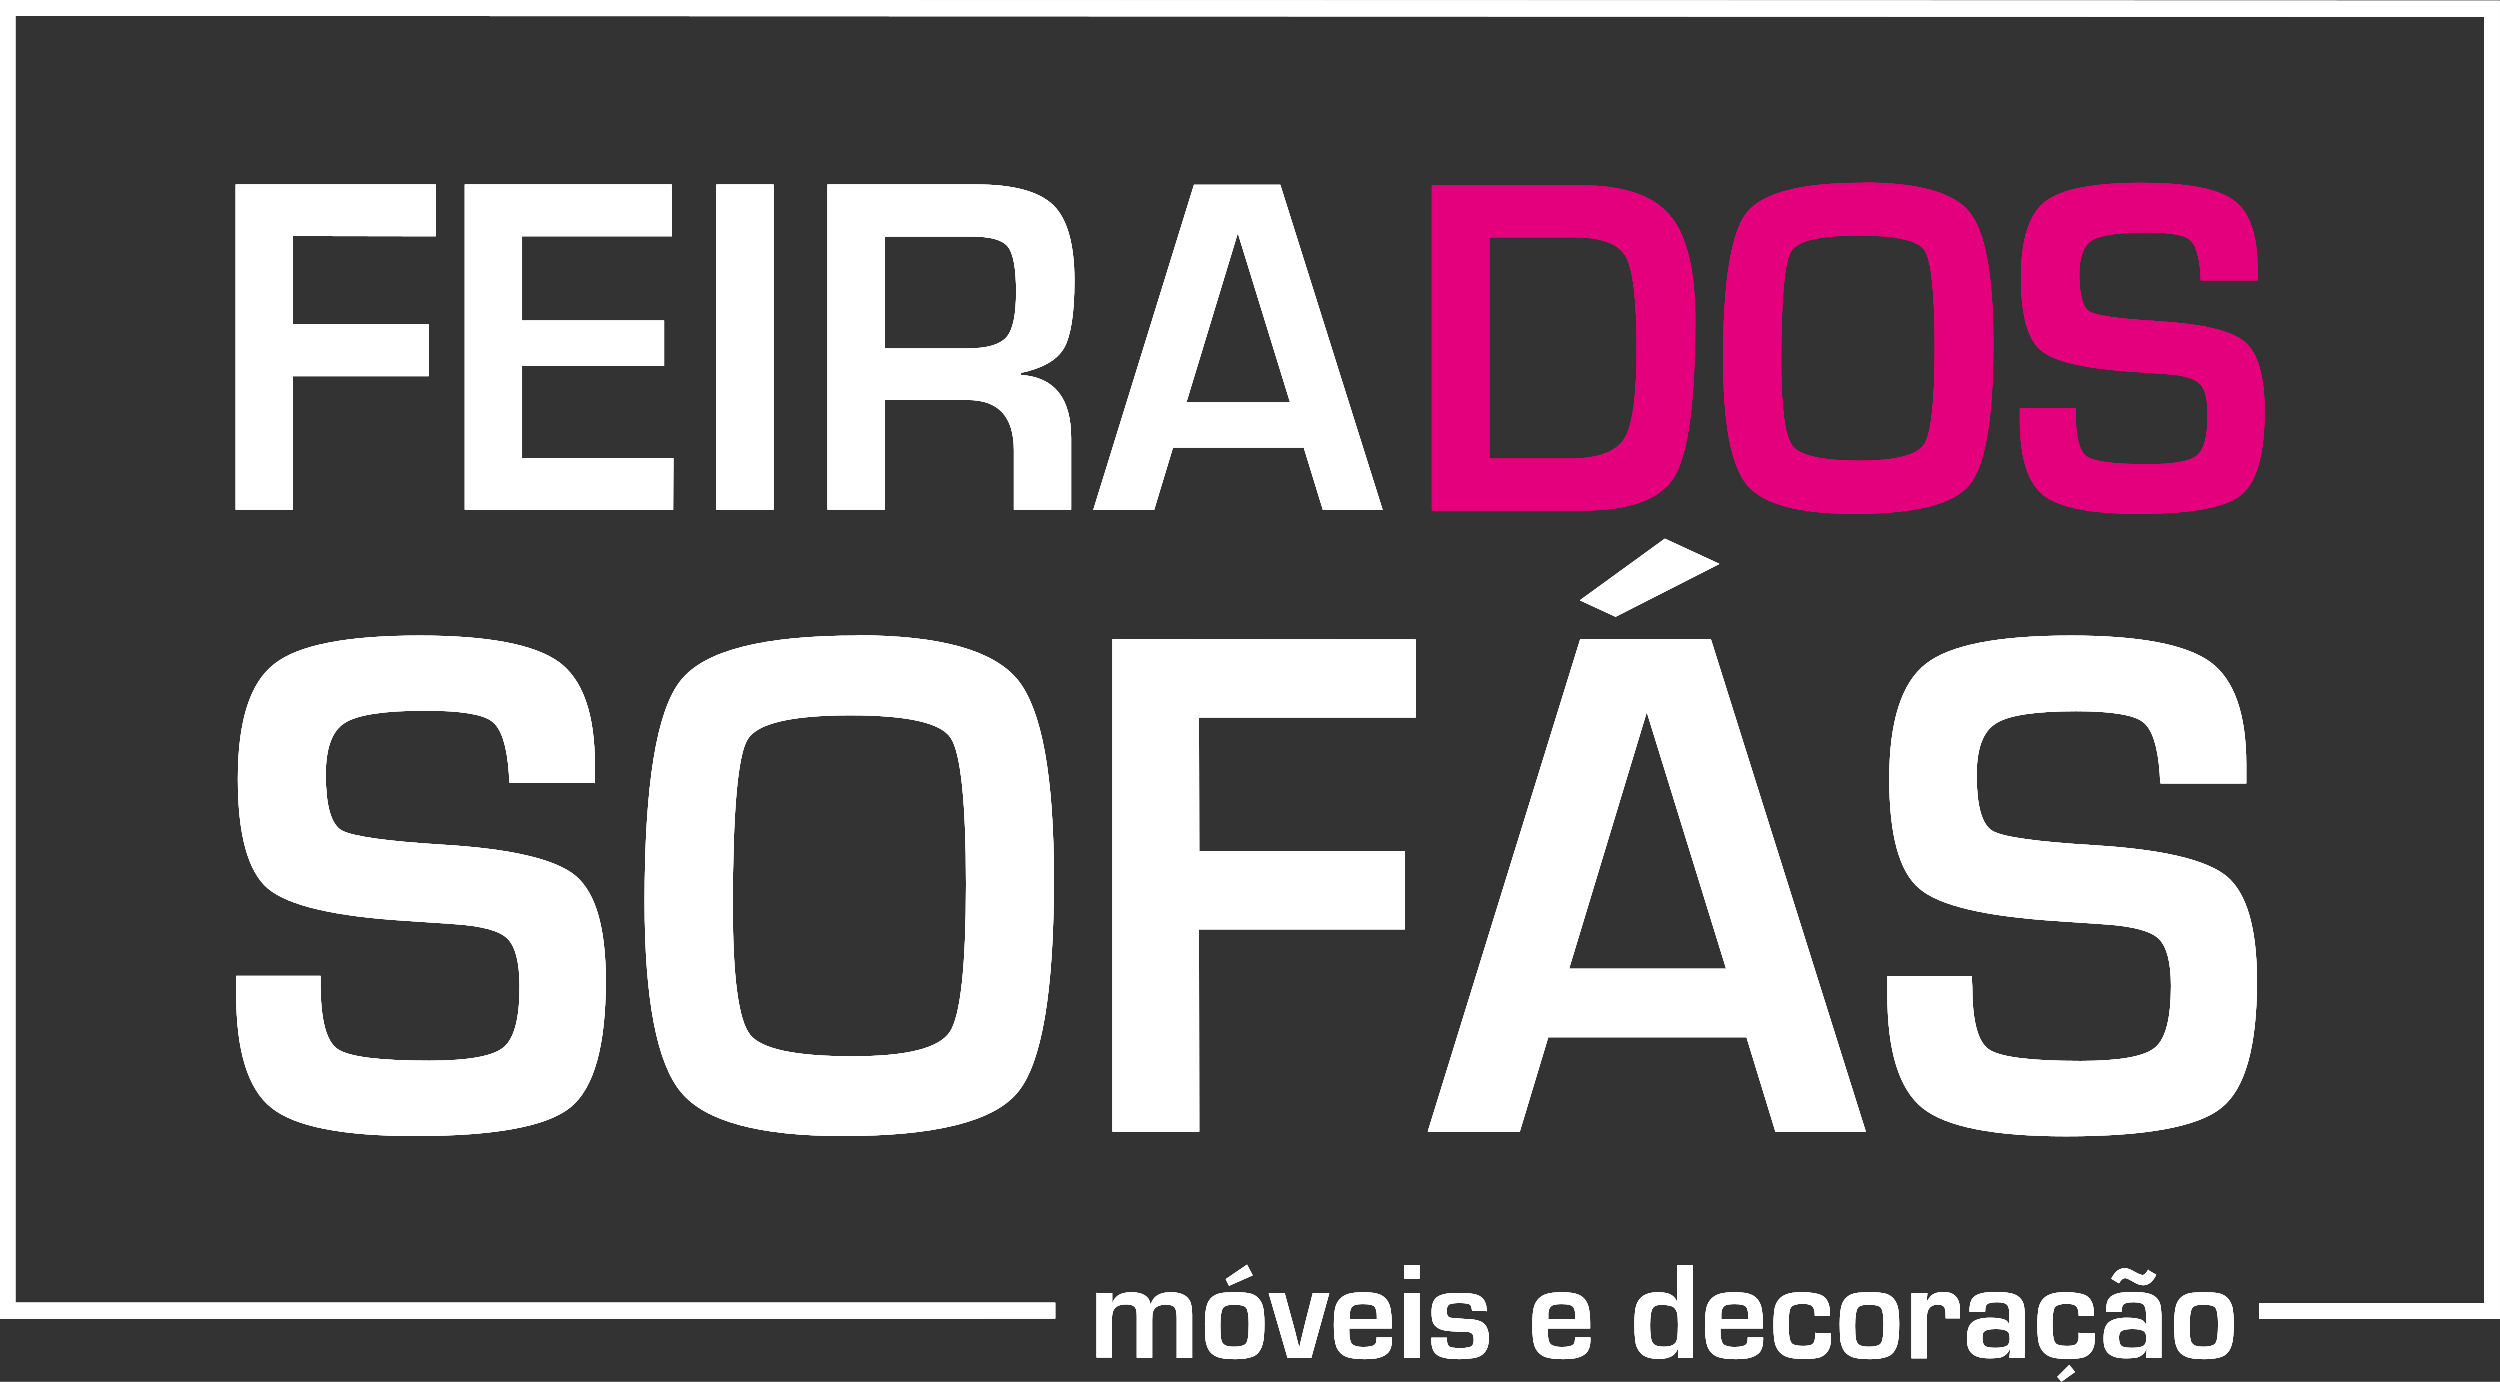 <?xml version="1.0" encoding="UTF-8"?>
<svg id="Layer_2" data-name="Layer 2" xmlns="http://www.w3.org/2000/svg" viewBox="0 0 91.33 50.48">
  <rect x="0" y="0" width="91.33" height="50.48" fill="#333333" stroke="none"/>
  <defs>
    <style>
      .cls-1, .cls-2 {
        fill-rule: evenodd;
      }

      .cls-1, .cls-2, .cls-3 {
        stroke-width: 0px;
      }

      .cls-1, .cls-3 {
        fill: #fff;
      }

      .cls-2 {
        fill: #e4007d;
      }
    </style>
  </defs>
  <g id="Layer_1-2" data-name="Layer 1">
    <g>
      <polygon class="cls-1" points="62.81 20.6 59.02 22.53 57.72 21.93 60.82 19.68 62.81 20.6"/>
      <polygon class="cls-1" points="10.7 8.62 10.7 11.85 15.66 11.85 15.66 13.74 10.7 13.74 10.7 18.62 8.61 18.62 8.61 6.74 15.92 6.74 15.92 8.63 10.7 8.62"/>
      <polygon class="cls-1" points="19.07 8.63 19.07 11.71 24.26 11.71 24.26 13.37 19.07 13.37 19.07 16.74 24.6 16.74 24.59 18.63 16.98 18.62 16.98 6.74 24.54 6.74 24.55 8.63 19.07 8.63"/>
      <rect class="cls-3" x="26.17" y="6.74" width="2.09" height="11.88"/>
      <path class="cls-1" d="M32.32,12.73h3.02c.72,0,1.19-.14,1.43-.41.24-.28.35-.83.35-1.66,0-.85-.1-1.4-.3-1.65-.2-.25-.64-.37-1.33-.37h-3.17s0,4.1,0,4.1ZM30.23,18.63V6.74h5.45c1.35,0,2.29.26,2.8.76.51.5.77,1.42.77,2.75,0,1.2-.13,2.02-.38,2.46-.25.44-.78.74-1.57.91v.08c1.22.08,1.83.85,1.83,2.3v2.62s-2.09,0-2.09,0v-2.17c0-1.23-.56-1.84-1.69-1.84h-3.03s0,4.01,0,4.01h-2.09Z"/>
      <path class="cls-1" d="M47.13,14.7l-1.91-6.19-1.88,6.19h3.79ZM47.62,16.35h-4.77s-.69,2.28-.69,2.28h-2.22s3.68-11.88,3.68-11.88h3.15s3.74,11.88,3.74,11.88h-2.18s-.7-2.28-.7-2.28Z"/>
      <path class="cls-2" d="M54.41,16.75h2.99c1,0,1.65-.25,1.95-.74.3-.5.44-1.59.44-3.29,0-1.75-.13-2.87-.39-3.34-.27-.48-.89-.71-1.87-.71h-3.12s0,8.09,0,8.09ZM67.9,8.6c-1.41,0-2.23.19-2.47.58-.24.39-.36,1.74-.36,4.04,0,1.71.14,2.73.42,3.08.28.35,1.1.53,2.46.53,1.3,0,2.08-.2,2.34-.59.26-.39.39-1.58.39-3.57,0-1.99-.13-3.17-.37-3.53-.25-.36-1.05-.54-2.42-.54ZM68.06,6.67c2.01,0,3.31.36,3.89,1.08.58.72.87,2.32.87,4.81,0,2.72-.29,4.44-.87,5.15-.58.71-1.99,1.06-4.22,1.06-2.01,0-3.32-.35-3.9-1.05-.59-.7-.88-2.24-.88-4.62,0-2.83.29-4.61.87-5.34.58-.72,2-1.09,4.26-1.08ZM82.45,10.24h-2.05c-.01-.11-.01-.19-.01-.24-.05-.67-.19-1.09-.41-1.26-.23-.17-.76-.25-1.61-.25-.99,0-1.64.1-1.95.29-.31.2-.46.61-.46,1.25,0,.75.12,1.2.37,1.35.25.15,1.07.27,2.47.35,1.65.1,2.72.35,3.2.76.49.41.73,1.25.73,2.53,0,1.58-.29,2.6-.86,3.06-.57.46-1.82.69-3.75.69-1.74,0-2.9-.23-3.47-.68-.57-.45-.86-1.37-.86-2.75v-.43s2.04,0,2.04,0v.25c0,.83.14,1.34.41,1.52.27.19,1.01.28,2.22.28.94,0,1.54-.1,1.8-.32.26-.22.39-.71.39-1.49,0-.58-.1-.96-.3-1.15-.2-.18-.62-.3-1.27-.34l-1.16-.08c-1.75-.11-2.87-.37-3.36-.78-.49-.41-.73-1.3-.73-2.66s.29-2.31.88-2.77c.59-.46,1.76-.69,3.52-.69,1.66,0,2.79.21,3.37.64.58.42.87,1.25.87,2.48v.45ZM52.31,18.65V6.77h5.44c1.55,0,2.63.36,3.25,1.09.62.73.93,2,.93,3.81,0,2.96-.25,4.87-.75,5.72-.5.84-1.62,1.26-3.37,1.26h-5.51Z"/>
      <path class="cls-1" d="M21.72,28.6h-3.1c-.02-.17-.03-.29-.03-.36-.07-1.01-.28-1.64-.62-1.89-.34-.26-1.16-.39-2.43-.39-1.5,0-2.49.15-2.95.45-.46.29-.69.92-.69,1.88,0,1.13.19,1.81.57,2.04.37.22,1.61.4,3.72.53,2.49.15,4.11.53,4.84,1.14.73.62,1.1,1.89,1.1,3.83,0,2.38-.43,3.92-1.29,4.62-.86.7-2.75,1.05-5.68,1.05-2.63,0-4.38-.34-5.24-1.03-.86-.68-1.29-2.07-1.29-4.16v-.66s3.08,0,3.08,0v.38c.01,1.25.21,2.02.63,2.3.41.28,1.52.42,3.34.42,1.42,0,2.33-.16,2.72-.49.39-.32.59-1.07.58-2.25,0-.86-.15-1.44-.45-1.73-.3-.29-.94-.45-1.92-.52l-1.75-.12c-2.64-.16-4.33-.56-5.07-1.18-.73-.62-1.1-1.96-1.1-4.01,0-2.1.44-3.5,1.33-4.19.88-.7,2.66-1.04,5.31-1.04,2.52,0,4.21.33,5.09.97.87.64,1.31,1.89,1.31,3.75v.68Z"/>
      <path class="cls-1" d="M31.06,26.13c-2.14,0-3.39.29-3.75.88-.36.59-.54,2.63-.54,6.12,0,2.58.21,4.14.63,4.67.42.53,1.67.79,3.74.79,1.98,0,3.16-.29,3.56-.89.39-.59.59-2.39.59-5.4,0-3.02-.19-4.79-.56-5.35-.37-.55-1.59-.82-3.66-.82M31.3,23.21c3.05,0,5,.55,5.88,1.63.88,1.09,1.32,3.51,1.32,7.28,0,4.12-.44,6.71-1.32,7.78-.88,1.07-3.01,1.6-6.39,1.6-3.05,0-5.01-.53-5.9-1.59-.89-1.06-1.34-3.38-1.34-6.98,0-4.28.44-6.97,1.32-8.07.87-1.1,3.02-1.64,6.44-1.64Z"/>
      <polygon class="cls-1" points="43.8 26.21 43.81 31.09 51.32 31.09 51.32 33.95 43.8 33.95 43.81 41.34 40.64 41.34 40.64 23.35 51.72 23.36 51.72 26.21 43.8 26.21"/>
      <path class="cls-1" d="M63.06,35.39l-2.9-9.38-2.84,9.38h5.74ZM63.79,37.89h-7.23s-1.04,3.45-1.04,3.45h-3.36s5.57-17.99,5.57-17.99h4.77s5.66,17.99,5.66,17.99h-3.3s-1.06-3.46-1.06-3.46Z"/>
      <path class="cls-1" d="M82.03,28.62h-3.1c-.02-.17-.03-.29-.03-.36-.07-1.01-.28-1.64-.62-1.89-.34-.26-1.16-.39-2.43-.39-1.5,0-2.49.15-2.94.45-.47.29-.7.92-.7,1.88,0,1.13.19,1.81.57,2.04.37.23,1.62.4,3.73.53,2.49.15,4.1.53,4.84,1.14.73.62,1.1,1.89,1.1,3.83,0,2.38-.43,3.92-1.29,4.61-.85.7-2.75,1.05-5.68,1.05-2.63,0-4.38-.34-5.24-1.03-.86-.69-1.29-2.07-1.29-4.16v-.66s3.08,0,3.08,0l.02.38c0,1.25.2,2.02.61,2.3.41.28,1.52.42,3.35.42,1.42,0,2.33-.16,2.72-.49.39-.32.58-1.08.58-2.25,0-.87-.15-1.44-.45-1.73-.29-.28-.94-.45-1.92-.52l-1.75-.12c-2.65-.17-4.34-.56-5.07-1.19-.74-.62-1.1-1.96-1.1-4.01,0-2.1.45-3.5,1.33-4.19.88-.7,2.65-1.04,5.31-1.04,2.52,0,4.21.33,5.09.97.87.64,1.31,1.89,1.31,3.75v.68Z"/>
      <path class="cls-3" d="M82.53,47.6h5.39v.58h-5.39v-.58ZM.28,0l91.04.03v48.15h-3.79v-.58h3.22s0-46.99,0-46.99L.56.58v47.01h37.99v.58H0V0h.28Z"/>
      <path class="cls-3" d="M80.5,47.66c-.23,0-.37.04-.42.13-.06.1-.09.31-.09.64,0,.24.01.4.03.5.02.1.06.16.12.2.07.05.19.07.36.07.19,0,.33-.03.4-.09.06-.04.09-.14.11-.29.01-.09.02-.24.02-.45,0-.31-.03-.5-.09-.59-.06-.08-.2-.12-.44-.12M80.55,47.21c.26,0,.46.02.58.06.21.07.35.23.42.48.03.14.05.34.05.61,0,.34-.02.59-.07.76-.05.16-.12.28-.22.36-.14.11-.41.17-.79.17-.31,0-.54-.03-.68-.1-.13-.06-.23-.15-.29-.27-.05-.11-.09-.23-.1-.36-.01-.16-.02-.34-.02-.55,0-.33.03-.57.08-.71.08-.23.25-.37.51-.42.11-.02.29-.03.54-.03ZM78.49,46.41l.28.16c-.13.26-.29.38-.47.38-.11,0-.23-.04-.37-.13-.14-.08-.24-.13-.29-.13-.08,0-.16.06-.23.19l-.28-.17c.06-.1.11-.17.15-.22.09-.1.21-.16.34-.16.09,0,.2.04.34.12.15.09.26.13.31.13.07,0,.14-.07.21-.2ZM77.89,48.55c-.23,0-.37.04-.43.11-.04.05-.05.12-.05.22,0,.14.03.23.08.28.06.06.19.08.41.08s.35-.03.43-.09c.05-.05.08-.13.08-.25s-.02-.21-.07-.25c-.07-.07-.22-.1-.44-.1ZM77.5,47.92h-.56c0-.22.03-.37.1-.47.06-.09.17-.16.33-.2.12-.03.3-.05.55-.05.33,0,.57.04.71.11.18.09.29.25.31.48.01.12.02.2.02.26v1.55h-.56l.03-.33h-.01c-.05.11-.11.19-.19.24-.07.05-.14.08-.22.09-.09.01-.2.02-.32.02-.2,0-.35-.02-.46-.06-.16-.06-.27-.16-.33-.31-.04-.1-.05-.22-.05-.36,0-.28.06-.47.19-.58.13-.11.35-.17.66-.17.24,0,.42.03.54.08.07.03.12.1.16.19h0v-.38c0-.15-.02-.26-.06-.33-.05-.09-.19-.13-.4-.13-.23,0-.36.04-.4.13-.02.04-.03.11-.03.21ZM75.59,49.86l.21.26-.49.35-.15-.17.44-.44ZM75.98,48.71h.55c0,.19-.01.34-.03.44-.05.21-.17.35-.37.43-.12.04-.3.06-.57.06-.29,0-.5-.02-.63-.07-.19-.07-.32-.19-.4-.37-.07-.15-.1-.41-.1-.78,0-.29.02-.51.05-.65.06-.24.2-.4.41-.48.14-.06.33-.08.58-.08.32,0,.56.04.71.11.17.08.27.25.3.49,0,.07.01.15.01.26h-.55s0-.02,0-.03c0-.11-.02-.2-.05-.26-.03-.06-.08-.1-.15-.12-.06-.02-.14-.03-.25-.03-.21,0-.34.04-.41.11-.07.07-.1.3-.1.68,0,.36.04.58.12.66.06.06.19.09.4.09.14,0,.24-.01.3-.04.08-.03.13-.12.14-.26,0-.04,0-.1,0-.19ZM72.9,48.55c-.23,0-.37.04-.43.11-.04.05-.05.12-.05.22,0,.14.03.23.08.28.06.06.2.08.41.08s.35-.03.43-.09c.05-.05.08-.13.08-.25s-.02-.21-.07-.25c-.07-.07-.22-.1-.44-.1ZM72.51,47.92h-.56c0-.22.03-.37.1-.47.06-.09.17-.16.33-.2.12-.03.3-.05.55-.05.33,0,.57.04.71.11.18.09.29.25.31.48.01.12.02.2.02.26v1.55h-.56l.03-.33h-.01c-.05.11-.11.19-.19.24-.07.05-.14.08-.22.09-.09.01-.2.02-.32.02-.2,0-.35-.02-.46-.06-.16-.06-.27-.16-.33-.31-.04-.1-.05-.22-.05-.36,0-.28.06-.47.19-.58.13-.11.35-.17.66-.17.24,0,.42.03.54.08.07.03.12.1.16.19h0v-.38c0-.15-.02-.26-.06-.33-.05-.09-.19-.13-.4-.13-.23,0-.36.04-.4.13-.02.04-.03.11-.03.21ZM69.85,47.24h.56l-.03.33h0c.07-.12.14-.21.2-.26.1-.07.24-.11.42-.11.21,0,.36.06.46.18.07.08.11.19.13.32,0,.08.01.17.01.28,0,.03,0,.1,0,.18h-.52c0-.07,0-.11,0-.13,0-.13-.02-.22-.05-.28-.04-.06-.12-.09-.24-.09-.18,0-.3.07-.36.22-.03.06-.04.18-.04.34v1.4h-.56v-2.37ZM68.28,47.66c-.23,0-.37.04-.42.13-.06.1-.09.31-.09.64,0,.24.01.4.03.5.02.1.06.16.12.2.07.05.19.07.36.07.19,0,.33-.03.4-.09.06-.04.09-.14.11-.29.01-.09.02-.24.02-.45,0-.31-.03-.5-.09-.59-.06-.08-.2-.12-.44-.12ZM68.33,47.21c.26,0,.46.02.58.06.21.07.35.23.42.48.03.14.05.34.05.61,0,.34-.02.59-.07.76-.05.16-.12.28-.22.36-.14.11-.41.17-.79.17-.31,0-.54-.03-.68-.1-.13-.06-.23-.15-.29-.27-.05-.11-.09-.23-.1-.36-.01-.16-.02-.34-.02-.55,0-.33.03-.57.08-.71.08-.23.25-.37.51-.42.11-.02.29-.03.54-.03ZM66.34,48.71h.55c0,.19-.01.34-.03.44-.05.21-.17.35-.37.43-.12.04-.3.06-.57.06-.29,0-.5-.02-.63-.07-.19-.07-.32-.19-.4-.37-.07-.15-.1-.41-.1-.78,0-.29.02-.51.05-.65.06-.24.2-.4.41-.48.14-.06.33-.08.58-.08.32,0,.56.04.71.11.17.08.27.25.3.49,0,.07.01.15.01.26h-.55s0-.02,0-.03c0-.11-.02-.2-.05-.26-.03-.06-.08-.1-.15-.12-.06-.02-.14-.03-.25-.03-.21,0-.34.04-.41.11-.07.07-.1.3-.1.68,0,.36.04.58.12.66.06.06.19.09.4.09.14,0,.24-.01.31-.04.08-.03.13-.12.14-.26,0-.04,0-.1,0-.19ZM63.87,48.18s0-.08,0-.09c0-.17-.03-.29-.08-.35-.06-.07-.2-.1-.41-.1-.15,0-.26.01-.33.04-.1.04-.16.14-.17.31,0,.04,0,.1,0,.2h1ZM63.86,48.86h.55s0,.05,0,.06c0,.25-.06.44-.19.54-.1.08-.23.13-.38.16-.13.02-.27.03-.42.03-.3,0-.52-.03-.66-.08-.18-.07-.31-.2-.38-.38-.06-.16-.09-.41-.09-.77,0-.32.02-.56.07-.71.08-.22.23-.37.46-.44.13-.04.32-.06.55-.06.27,0,.48.03.61.09.2.09.33.26.38.53.02.12.04.28.04.5,0,.04,0,.11,0,.2h-1.55s0,.07,0,.09c0,.24.03.4.1.48.07.07.2.11.41.11.25,0,.4-.04.45-.12.03-.04.04-.12.04-.24ZM60.76,47.66c-.19,0-.31.03-.37.11-.07.08-.11.3-.11.64,0,.26.02.44.05.55.03.1.09.17.18.2.07.03.16.04.27.04.19,0,.33-.04.4-.11.05-.04.08-.12.1-.23.01-.09.02-.25.02-.47,0-.2-.01-.35-.03-.43-.04-.13-.11-.22-.22-.25-.07-.02-.17-.04-.28-.04ZM61.84,46.22v3.39h-.54l.02-.38h-.01c-.05.13-.12.23-.21.29-.11.08-.28.12-.49.12-.32,0-.55-.07-.68-.22-.1-.11-.17-.26-.19-.45-.02-.16-.03-.34-.03-.55,0-.34.02-.58.06-.71.07-.22.2-.36.38-.43.11-.05.26-.07.44-.07.22,0,.39.04.51.13.07.05.13.13.17.24h0v-1.36h.56ZM57.55,48.18s0-.08,0-.09c0-.17-.03-.29-.08-.35-.06-.07-.2-.1-.41-.1-.15,0-.26.01-.33.04-.1.04-.16.14-.17.31,0,.04,0,.1,0,.2h1ZM57.55,48.86h.55s0,.05,0,.06c0,.25-.06.44-.19.54-.1.08-.23.13-.38.16-.13.02-.27.03-.42.03-.3,0-.52-.03-.66-.08-.18-.07-.31-.2-.38-.38-.06-.16-.09-.41-.09-.77,0-.32.02-.56.07-.71.08-.22.23-.37.46-.44.13-.04.32-.06.55-.06.27,0,.48.03.61.09.2.09.33.26.38.53.02.12.04.28.04.5,0,.04,0,.11,0,.2h-1.55s0,.07,0,.09c0,.24.03.4.1.48.07.07.2.11.41.11.25,0,.4-.04.45-.12.03-.04.04-.12.04-.24ZM54.32,47.89h-.54c-.01-.1-.03-.17-.05-.2-.03-.04-.07-.06-.14-.07-.05-.01-.13-.02-.26-.02-.21,0-.34.02-.4.06-.05.04-.08.11-.08.23,0,.14.04.23.13.25.04.01.19.02.46.04.26.01.43.03.51.05.17.04.29.12.36.26.05.1.08.23.08.39,0,.26-.07.46-.21.58-.09.08-.21.13-.34.15-.15.02-.33.04-.53.04-.31,0-.53-.03-.66-.08-.17-.06-.28-.17-.32-.33-.03-.08-.04-.2-.04-.37h.57s0,.06,0,.08c0,.11.02.18.07.23.05.05.18.07.41.07.25,0,.4-.03.45-.1.04-.05.05-.12.05-.21,0-.11-.02-.19-.07-.23-.04-.04-.13-.06-.26-.06-.4,0-.68-.03-.83-.07-.15-.05-.26-.13-.32-.25-.04-.09-.06-.22-.06-.39,0-.28.07-.47.21-.56.09-.06.21-.1.35-.12.15-.02.31-.02.48-.02.29,0,.51.02.63.07.18.07.28.2.32.38.01.06.02.13.02.19,0,0,0,.02,0,.05ZM51.86,47.24v2.37h-.56v-2.37h.56ZM51.86,46.22v.49h-.56v-.49h.56ZM50.3,48.18s0-.08,0-.09c0-.17-.03-.29-.08-.35-.06-.07-.2-.1-.41-.1-.15,0-.26.01-.33.04-.1.04-.16.14-.17.31,0,.04,0,.1,0,.2h1ZM50.3,48.86h.55s0,.05,0,.06c0,.25-.06.44-.19.54-.1.08-.23.13-.38.16-.13.02-.27.03-.42.03-.3,0-.52-.03-.66-.08-.18-.07-.31-.2-.38-.38-.06-.16-.09-.41-.09-.77,0-.32.02-.56.07-.71.08-.22.23-.37.46-.44.13-.04.32-.06.55-.06.27,0,.48.03.61.09.2.09.33.26.38.53.02.12.04.28.04.5,0,.04,0,.11,0,.2h-1.55s0,.07,0,.09c0,.24.03.4.1.48.07.07.2.11.41.11.25,0,.4-.04.45-.12.03-.04.04-.12.04-.24ZM48.56,47.24l-.66,2.37h-.86l-.69-2.37h.58l.3,1.1c.05.18.11.4.17.66l.06.22h.01l.05-.22c.07-.28.12-.51.16-.66l.28-1.1h.59ZM45.56,46.21l.2.38-.86.38-.12-.24.78-.53ZM45.1,47.66c-.23,0-.37.04-.43.13-.06.1-.09.31-.09.64,0,.24.01.4.03.5.02.1.06.16.12.2.07.05.19.07.36.07.19,0,.33-.03.4-.09.06-.04.09-.14.11-.29.01-.09.02-.24.02-.45,0-.31-.03-.5-.09-.59-.06-.08-.2-.12-.44-.12ZM45.14,47.21c.27,0,.46.02.58.06.21.07.35.23.42.48.03.14.05.34.05.61,0,.34-.02.59-.07.76-.05.16-.12.28-.22.36-.14.11-.41.17-.79.17-.31,0-.54-.03-.68-.1-.13-.06-.23-.15-.29-.27-.05-.11-.09-.23-.1-.36-.01-.16-.02-.34-.02-.55,0-.33.03-.57.08-.71.08-.23.25-.37.51-.42.11-.02.29-.03.54-.03ZM40.07,47.24h.56v.37s0,0,0,0c.05-.12.12-.21.2-.27.12-.09.29-.13.5-.13.42,0,.65.15.7.44h.01c.05-.13.11-.23.19-.29.13-.1.31-.15.54-.15.34,0,.57.1.68.29.07.11.1.29.1.54v1.57h-.56v-1.45c0-.16-.02-.28-.05-.35-.04-.1-.16-.15-.34-.15-.13,0-.24.02-.33.07-.09.05-.15.14-.17.27,0,.06-.01.13-.01.21v1.39h-.56v-1.47c0-.17-.01-.28-.04-.33-.05-.1-.16-.15-.35-.15-.22,0-.37.06-.45.19-.05.08-.07.2-.07.37v1.38h-.56v-2.37Z"/>
      <polygon class="cls-1" points="62.81 20.6 59.02 22.53 57.72 21.93 60.82 19.68 62.81 20.6"/>
      <polygon class="cls-1" points="10.7 8.62 10.7 11.85 15.66 11.85 15.66 13.74 10.7 13.74 10.7 18.62 8.61 18.62 8.61 6.74 15.92 6.74 15.92 8.63 10.7 8.62"/>
      <polygon class="cls-1" points="19.07 8.63 19.07 11.71 24.26 11.71 24.26 13.37 19.07 13.37 19.07 16.74 24.6 16.74 24.59 18.63 16.98 18.62 16.98 6.74 24.54 6.74 24.55 8.63 19.07 8.63"/>
      <rect class="cls-3" x="26.17" y="6.74" width="2.09" height="11.88"/>
      <path class="cls-1" d="M32.32,12.73h3.02c.72,0,1.19-.14,1.43-.41.24-.28.35-.83.35-1.66,0-.85-.1-1.4-.3-1.65-.2-.25-.64-.37-1.33-.37h-3.17s0,4.1,0,4.1ZM30.23,18.63V6.74h5.45c1.35,0,2.29.26,2.8.76.51.5.77,1.42.77,2.75,0,1.2-.13,2.02-.38,2.46-.25.44-.78.74-1.57.91v.08c1.22.08,1.83.85,1.83,2.3v2.62s-2.09,0-2.09,0v-2.17c0-1.23-.56-1.84-1.69-1.84h-3.03s0,4.01,0,4.01h-2.09Z"/>
      <path class="cls-1" d="M47.13,14.7l-1.91-6.19-1.88,6.19h3.79ZM47.62,16.35h-4.77s-.69,2.28-.69,2.28h-2.22s3.68-11.88,3.68-11.88h3.15s3.74,11.88,3.74,11.88h-2.18s-.7-2.28-.7-2.28Z"/>
      <path class="cls-2" d="M54.41,16.75h2.99c1,0,1.65-.25,1.95-.74.3-.5.44-1.59.44-3.29,0-1.75-.13-2.87-.39-3.34-.27-.48-.89-.71-1.87-.71h-3.12s0,8.09,0,8.09ZM67.9,8.6c-1.41,0-2.23.19-2.47.58-.24.39-.36,1.74-.36,4.04,0,1.71.14,2.73.42,3.08.28.35,1.1.53,2.46.53,1.3,0,2.08-.2,2.34-.59.26-.39.39-1.58.39-3.57,0-1.99-.13-3.17-.37-3.53-.25-.36-1.05-.54-2.42-.54ZM68.06,6.67c2.01,0,3.31.36,3.89,1.08.58.72.87,2.32.87,4.81,0,2.72-.29,4.44-.87,5.15-.58.71-1.99,1.06-4.22,1.06-2.01,0-3.32-.35-3.9-1.05-.59-.7-.88-2.24-.88-4.62,0-2.83.29-4.61.87-5.34.58-.72,2-1.09,4.26-1.08ZM82.45,10.24h-2.05c-.01-.11-.01-.19-.01-.24-.05-.67-.19-1.09-.41-1.26-.23-.17-.76-.25-1.61-.25-.99,0-1.64.1-1.95.29-.31.2-.46.61-.46,1.25,0,.75.12,1.2.37,1.35.25.15,1.07.27,2.47.35,1.65.1,2.72.35,3.2.76.49.41.73,1.25.73,2.53,0,1.58-.29,2.6-.86,3.06-.57.46-1.82.69-3.75.69-1.74,0-2.9-.23-3.47-.68-.57-.45-.86-1.37-.86-2.75v-.43s2.04,0,2.04,0v.25c0,.83.14,1.34.41,1.52.27.19,1.01.28,2.22.28.94,0,1.54-.1,1.8-.32.26-.22.39-.71.39-1.49,0-.58-.1-.96-.3-1.15-.2-.18-.62-.3-1.27-.34l-1.16-.08c-1.75-.11-2.87-.37-3.36-.78-.49-.41-.73-1.3-.73-2.66s.29-2.31.88-2.77c.59-.46,1.76-.69,3.52-.69,1.66,0,2.79.21,3.37.64.58.42.87,1.25.87,2.48v.45ZM52.31,18.65V6.77h5.44c1.55,0,2.63.36,3.25,1.09.62.73.93,2,.93,3.81,0,2.96-.25,4.87-.75,5.72-.5.84-1.62,1.26-3.37,1.26h-5.51Z"/>
      <path class="cls-1" d="M21.72,28.6h-3.1c-.02-.17-.03-.29-.03-.36-.07-1.01-.28-1.64-.62-1.89-.34-.26-1.16-.39-2.43-.39-1.5,0-2.49.15-2.95.45-.46.29-.69.92-.69,1.88,0,1.13.19,1.81.57,2.04.37.22,1.61.4,3.72.53,2.49.15,4.11.53,4.84,1.14.73.62,1.1,1.89,1.1,3.83,0,2.38-.43,3.92-1.29,4.62-.86.7-2.75,1.05-5.68,1.05-2.63,0-4.38-.34-5.24-1.03-.86-.68-1.29-2.07-1.29-4.16v-.66s3.08,0,3.08,0v.38c.01,1.25.21,2.02.63,2.3.41.28,1.52.42,3.34.42,1.42,0,2.33-.16,2.72-.49.39-.32.59-1.07.58-2.25,0-.86-.15-1.44-.45-1.73-.3-.29-.94-.45-1.92-.52l-1.75-.12c-2.64-.16-4.33-.56-5.07-1.18-.73-.62-1.1-1.96-1.1-4.01,0-2.1.44-3.5,1.33-4.19.88-.7,2.66-1.04,5.31-1.04,2.52,0,4.21.33,5.09.97.87.64,1.31,1.89,1.31,3.75v.68Z"/>
      <path class="cls-1" d="M31.06,26.13c-2.14,0-3.39.29-3.75.88-.36.59-.54,2.63-.54,6.12,0,2.58.21,4.14.63,4.67.42.53,1.67.79,3.74.79,1.98,0,3.16-.29,3.56-.89.39-.59.59-2.39.59-5.4,0-3.02-.19-4.79-.56-5.35-.37-.55-1.59-.82-3.66-.82M31.3,23.21c3.05,0,5,.55,5.88,1.63.88,1.09,1.32,3.51,1.32,7.28,0,4.12-.44,6.71-1.32,7.78-.88,1.07-3.01,1.6-6.39,1.6-3.05,0-5.01-.53-5.9-1.59-.89-1.06-1.34-3.38-1.34-6.98,0-4.28.44-6.97,1.32-8.07.87-1.1,3.02-1.64,6.44-1.64Z"/>
      <polygon class="cls-1" points="43.8 26.21 43.81 31.09 51.32 31.09 51.32 33.95 43.8 33.95 43.81 41.34 40.64 41.34 40.64 23.35 51.72 23.36 51.72 26.21 43.8 26.21"/>
      <path class="cls-1" d="M63.06,35.39l-2.9-9.38-2.84,9.38h5.74ZM63.79,37.89h-7.23s-1.04,3.45-1.04,3.45h-3.36s5.57-17.99,5.57-17.99h4.77s5.66,17.99,5.66,17.99h-3.3s-1.06-3.46-1.06-3.46Z"/>
      <path class="cls-1" d="M82.03,28.62h-3.1c-.02-.17-.03-.29-.03-.36-.07-1.01-.28-1.64-.62-1.89-.34-.26-1.16-.39-2.43-.39-1.5,0-2.49.15-2.94.45-.47.29-.7.92-.7,1.88,0,1.13.19,1.81.57,2.04.37.23,1.62.4,3.73.53,2.49.15,4.1.53,4.84,1.14.73.62,1.1,1.89,1.1,3.83,0,2.38-.43,3.92-1.29,4.61-.85.7-2.75,1.05-5.68,1.05-2.63,0-4.38-.34-5.24-1.03-.86-.69-1.29-2.07-1.29-4.16v-.66s3.08,0,3.08,0l.02.38c0,1.25.2,2.02.61,2.3.41.28,1.52.42,3.35.42,1.42,0,2.33-.16,2.72-.49.39-.32.58-1.08.58-2.25,0-.87-.15-1.44-.45-1.73-.29-.28-.94-.45-1.92-.52l-1.75-.12c-2.65-.17-4.34-.56-5.07-1.19-.74-.62-1.1-1.96-1.1-4.01,0-2.1.45-3.5,1.33-4.19.88-.7,2.65-1.04,5.31-1.04,2.52,0,4.21.33,5.09.97.87.64,1.31,1.89,1.31,3.75v.68Z"/>
      <path class="cls-3" d="M82.53,47.6h5.39v.58h-5.39v-.58ZM.28,0l91.04.03v48.15h-3.79v-.58h3.22s0-46.99,0-46.99L.56.58v47.01h37.99v.58H0V0h.28Z"/>
      <path class="cls-3" d="M80.5,47.66c-.23,0-.37.04-.42.13-.06.1-.09.31-.09.64,0,.24.01.4.03.5.02.1.06.16.12.2.07.05.19.07.36.07.19,0,.33-.03.4-.09.06-.04.09-.14.11-.29.01-.09.02-.24.02-.45,0-.31-.03-.5-.09-.59-.06-.08-.2-.12-.44-.12M80.55,47.21c.26,0,.46.02.58.06.21.07.35.23.42.48.03.14.05.34.05.61,0,.34-.02.59-.07.76-.05.16-.12.28-.22.36-.14.11-.41.17-.79.17-.31,0-.54-.03-.68-.1-.13-.06-.23-.15-.29-.27-.05-.11-.09-.23-.1-.36-.01-.16-.02-.34-.02-.55,0-.33.03-.57.08-.71.08-.23.25-.37.51-.42.11-.02.29-.03.54-.03ZM78.49,46.41l.28.16c-.13.26-.29.38-.47.38-.11,0-.23-.04-.37-.13-.14-.08-.24-.13-.29-.13-.08,0-.16.06-.23.19l-.28-.17c.06-.1.11-.17.15-.22.09-.1.21-.16.34-.16.09,0,.2.04.34.12.15.09.26.13.31.13.07,0,.14-.07.21-.2ZM77.89,48.55c-.23,0-.37.04-.43.11-.04.05-.05.12-.05.22,0,.14.03.23.08.28.06.06.19.08.41.08s.35-.03.43-.09c.05-.05.08-.13.08-.25s-.02-.21-.07-.25c-.07-.07-.22-.1-.44-.1ZM77.5,47.92h-.56c0-.22.03-.37.1-.47.06-.09.17-.16.33-.2.12-.03.3-.05.55-.05.33,0,.57.04.71.11.18.09.29.25.31.48.01.12.02.2.02.26v1.55h-.56l.03-.33h-.01c-.05.11-.11.19-.19.24-.07.05-.14.08-.22.09-.09.01-.2.02-.32.02-.2,0-.35-.02-.46-.06-.16-.06-.27-.16-.33-.31-.04-.1-.05-.22-.05-.36,0-.28.06-.47.19-.58.13-.11.35-.17.66-.17.24,0,.42.03.54.08.07.03.12.1.16.19h0v-.38c0-.15-.02-.26-.06-.33-.05-.09-.19-.13-.4-.13-.23,0-.36.04-.4.13-.02.04-.03.11-.03.21ZM75.59,49.86l.21.26-.49.35-.15-.17.44-.44ZM75.98,48.71h.55c0,.19-.01.34-.03.44-.05.21-.17.35-.37.43-.12.04-.3.06-.57.06-.29,0-.5-.02-.63-.07-.19-.07-.32-.19-.4-.37-.07-.15-.1-.41-.1-.78,0-.29.02-.51.05-.65.06-.24.2-.4.41-.48.14-.06.33-.08.58-.08.32,0,.56.04.71.11.17.08.27.25.3.49,0,.07.01.15.01.26h-.55s0-.02,0-.03c0-.11-.02-.2-.05-.26-.03-.06-.08-.1-.15-.12-.06-.02-.14-.03-.25-.03-.21,0-.34.04-.41.11-.07.07-.1.3-.1.68,0,.36.04.58.12.66.06.06.19.09.4.09.14,0,.24-.01.3-.04.08-.03.13-.12.14-.26,0-.04,0-.1,0-.19ZM72.9,48.55c-.23,0-.37.04-.43.11-.04.05-.05.12-.05.22,0,.14.03.23.08.28.06.06.2.08.41.08s.35-.03.43-.09c.05-.05.08-.13.08-.25s-.02-.21-.07-.25c-.07-.07-.22-.1-.44-.1ZM72.51,47.92h-.56c0-.22.03-.37.1-.47.06-.09.17-.16.33-.2.12-.03.3-.05.55-.05.33,0,.57.04.71.11.18.09.29.25.31.48.01.12.02.2.02.26v1.55h-.56l.03-.33h-.01c-.05.11-.11.19-.19.24-.07.05-.14.08-.22.09-.09.01-.2.02-.32.02-.2,0-.35-.02-.46-.06-.16-.06-.27-.16-.33-.31-.04-.1-.05-.22-.05-.36,0-.28.06-.47.19-.58.13-.11.35-.17.66-.17.24,0,.42.03.54.08.07.03.12.1.16.19h0v-.38c0-.15-.02-.26-.06-.33-.05-.09-.19-.13-.4-.13-.23,0-.36.04-.4.13-.02.04-.03.11-.03.21ZM69.85,47.24h.56l-.03.33h0c.07-.12.14-.21.2-.26.1-.07.24-.11.42-.11.21,0,.36.06.46.18.07.08.11.19.13.32,0,.08.01.17.01.28,0,.03,0,.1,0,.18h-.52c0-.07,0-.11,0-.13,0-.13-.02-.22-.05-.28-.04-.06-.12-.09-.24-.09-.18,0-.3.07-.36.22-.03.06-.04.18-.04.34v1.4h-.56v-2.37ZM68.28,47.66c-.23,0-.37.04-.42.13-.06.1-.09.31-.09.64,0,.24.01.4.03.5.02.1.06.16.12.2.07.05.19.07.36.07.19,0,.33-.03.4-.09.06-.04.09-.14.11-.29.01-.09.02-.24.02-.45,0-.31-.03-.5-.09-.59-.06-.08-.2-.12-.44-.12ZM68.33,47.21c.26,0,.46.02.58.06.21.07.35.23.42.48.03.14.05.34.05.61,0,.34-.02.59-.07.76-.05.16-.12.28-.22.36-.14.11-.41.17-.79.17-.31,0-.54-.03-.68-.1-.13-.06-.23-.15-.29-.27-.05-.11-.09-.23-.1-.36-.01-.16-.02-.34-.02-.55,0-.33.03-.57.08-.71.08-.23.25-.37.51-.42.11-.02.29-.03.54-.03ZM66.34,48.71h.55c0,.19-.01.34-.03.44-.05.21-.17.35-.37.43-.12.04-.3.06-.57.06-.29,0-.5-.02-.63-.07-.19-.07-.32-.19-.4-.37-.07-.15-.1-.41-.1-.78,0-.29.02-.51.05-.65.06-.24.2-.4.41-.48.14-.06.33-.08.58-.08.32,0,.56.04.71.11.17.08.27.25.3.49,0,.07.01.15.01.26h-.55s0-.02,0-.03c0-.11-.02-.2-.05-.26-.03-.06-.08-.1-.15-.12-.06-.02-.14-.03-.25-.03-.21,0-.34.04-.41.11-.07.07-.1.3-.1.68,0,.36.04.58.12.66.06.06.19.09.4.09.14,0,.24-.01.31-.04.08-.03.13-.12.14-.26,0-.04,0-.1,0-.19ZM63.87,48.18s0-.08,0-.09c0-.17-.03-.29-.08-.35-.06-.07-.2-.1-.41-.1-.15,0-.26.01-.33.04-.1.04-.16.14-.17.31,0,.04,0,.1,0,.2h1ZM63.86,48.86h.55s0,.05,0,.06c0,.25-.06.44-.19.54-.1.08-.23.13-.38.16-.13.02-.27.03-.42.03-.3,0-.52-.03-.66-.08-.18-.07-.31-.2-.38-.38-.06-.16-.09-.41-.09-.77,0-.32.02-.56.07-.71.08-.22.23-.37.46-.44.13-.04.32-.06.55-.06.27,0,.48.03.61.09.2.09.33.26.38.53.02.12.04.28.04.5,0,.04,0,.11,0,.2h-1.55s0,.07,0,.09c0,.24.03.4.1.48.07.07.2.11.41.11.25,0,.4-.04.45-.12.03-.04.04-.12.04-.24ZM60.76,47.66c-.19,0-.31.03-.37.11-.07.08-.11.3-.11.64,0,.26.02.44.05.55.03.1.09.17.18.2.07.03.16.04.27.04.19,0,.33-.04.4-.11.05-.04.08-.12.1-.23.01-.09.02-.25.02-.47,0-.2-.01-.35-.03-.43-.04-.13-.11-.22-.22-.25-.07-.02-.17-.04-.28-.04ZM61.84,46.22v3.39h-.54l.02-.38h-.01c-.05.13-.12.23-.21.29-.11.08-.28.12-.49.12-.32,0-.55-.07-.68-.22-.1-.11-.17-.26-.19-.45-.02-.16-.03-.34-.03-.55,0-.34.02-.58.06-.71.07-.22.2-.36.38-.43.11-.05.26-.07.44-.07.22,0,.39.04.51.13.07.05.13.13.17.24h0v-1.36h.56ZM57.55,48.18s0-.08,0-.09c0-.17-.03-.29-.08-.35-.06-.07-.2-.1-.41-.1-.15,0-.26.01-.33.04-.1.04-.16.14-.17.31,0,.04,0,.1,0,.2h1ZM57.55,48.86h.55s0,.05,0,.06c0,.25-.06.44-.19.54-.1.08-.23.13-.38.16-.13.02-.27.03-.42.03-.3,0-.52-.03-.66-.08-.18-.07-.31-.2-.38-.38-.06-.16-.09-.41-.09-.77,0-.32.02-.56.07-.71.08-.22.23-.37.46-.44.13-.04.32-.06.55-.06.27,0,.48.03.61.09.2.09.33.26.38.53.02.12.04.28.04.5,0,.04,0,.11,0,.2h-1.55s0,.07,0,.09c0,.24.03.4.1.48.07.07.2.11.41.11.25,0,.4-.04.45-.12.03-.04.04-.12.04-.24ZM54.32,47.89h-.54c-.01-.1-.03-.17-.05-.2-.03-.04-.07-.06-.14-.07-.05-.01-.13-.02-.26-.02-.21,0-.34.02-.4.06-.05.04-.08.11-.08.23,0,.14.04.23.13.25.04.01.19.02.46.04.26.01.43.03.51.05.17.04.29.12.36.26.05.1.08.23.08.39,0,.26-.07.46-.21.58-.09.08-.21.13-.34.15-.15.02-.33.04-.53.04-.31,0-.53-.03-.66-.08-.17-.06-.28-.17-.32-.33-.03-.08-.04-.2-.04-.37h.57s0,.06,0,.08c0,.11.02.18.07.23.05.05.18.07.41.07.25,0,.4-.03.45-.1.04-.05.05-.12.05-.21,0-.11-.02-.19-.07-.23-.04-.04-.13-.06-.26-.06-.4,0-.68-.03-.83-.07-.15-.05-.26-.13-.32-.25-.04-.09-.06-.22-.06-.39,0-.28.07-.47.21-.56.09-.06.21-.1.35-.12.15-.02.31-.02.48-.02.29,0,.51.02.63.07.18.07.28.2.32.38.01.06.02.13.02.19,0,0,0,.02,0,.05ZM51.86,47.24v2.37h-.56v-2.37h.56ZM51.86,46.22v.49h-.56v-.49h.56ZM50.3,48.18s0-.08,0-.09c0-.17-.03-.29-.08-.35-.06-.07-.2-.1-.41-.1-.15,0-.26.01-.33.04-.1.04-.16.14-.17.31,0,.04,0,.1,0,.2h1ZM50.3,48.86h.55s0,.05,0,.06c0,.25-.06.44-.19.54-.1.08-.23.13-.38.16-.13.02-.27.03-.42.03-.3,0-.52-.03-.66-.08-.18-.07-.31-.2-.38-.38-.06-.16-.09-.41-.09-.77,0-.32.02-.56.07-.71.08-.22.23-.37.46-.44.13-.04.32-.06.55-.06.27,0,.48.03.61.09.2.09.33.26.38.53.02.12.04.28.04.5,0,.04,0,.11,0,.2h-1.55s0,.07,0,.09c0,.24.03.4.1.48.07.07.2.11.41.11.25,0,.4-.04.45-.12.03-.04.04-.12.04-.24ZM48.56,47.24l-.66,2.37h-.86l-.69-2.37h.58l.3,1.1c.05.18.11.4.17.66l.06.22h.01l.05-.22c.07-.28.12-.51.16-.66l.28-1.1h.59ZM45.56,46.21l.2.38-.86.38-.12-.24.78-.53ZM45.1,47.66c-.23,0-.37.04-.43.13-.06.1-.09.31-.09.64,0,.24.01.4.03.5.02.1.06.16.12.2.07.05.19.07.36.07.19,0,.33-.03.4-.09.06-.04.09-.14.11-.29.01-.09.02-.24.02-.45,0-.31-.03-.5-.09-.59-.06-.08-.2-.12-.44-.12ZM45.14,47.21c.27,0,.46.02.58.06.21.07.35.23.42.48.03.14.05.34.05.61,0,.34-.02.59-.07.76-.05.16-.12.28-.22.36-.14.11-.41.17-.79.17-.31,0-.54-.03-.68-.1-.13-.06-.23-.15-.29-.27-.05-.11-.09-.23-.1-.36-.01-.16-.02-.34-.02-.55,0-.33.03-.57.08-.71.08-.23.25-.37.51-.42.11-.02.29-.03.54-.03ZM40.07,47.24h.56v.37s0,0,0,0c.05-.12.12-.21.2-.27.12-.09.29-.13.5-.13.42,0,.65.15.7.44h.01c.05-.13.11-.23.19-.29.13-.1.31-.15.54-.15.34,0,.57.1.68.29.07.11.1.29.1.54v1.57h-.56v-1.45c0-.16-.02-.28-.05-.35-.04-.1-.16-.15-.34-.15-.13,0-.24.02-.33.07-.09.05-.15.14-.17.27,0,.06-.01.13-.01.21v1.39h-.56v-1.47c0-.17-.01-.28-.04-.33-.05-.1-.16-.15-.35-.15-.22,0-.37.06-.45.19-.05.08-.07.2-.07.37v1.38h-.56v-2.37Z"/>
      <polygon class="cls-1" points="62.81 20.6 59.02 22.53 57.72 21.93 60.82 19.68 62.81 20.6"/>
      <polygon class="cls-1" points="10.7 8.62 10.7 11.85 15.66 11.85 15.66 13.74 10.7 13.74 10.7 18.62 8.61 18.62 8.61 6.74 15.92 6.74 15.92 8.63 10.7 8.62"/>
      <polygon class="cls-1" points="19.07 8.63 19.07 11.71 24.26 11.71 24.26 13.37 19.07 13.37 19.07 16.74 24.6 16.74 24.59 18.63 16.98 18.62 16.98 6.74 24.54 6.74 24.55 8.63 19.07 8.63"/>
      <rect class="cls-3" x="26.17" y="6.74" width="2.09" height="11.88"/>
      <path class="cls-1" d="M32.32,12.73h3.02c.72,0,1.19-.14,1.43-.41.24-.28.35-.83.35-1.66,0-.85-.1-1.4-.3-1.65-.2-.25-.64-.37-1.33-.37h-3.17s0,4.1,0,4.1ZM30.23,18.63V6.74h5.45c1.35,0,2.29.26,2.8.76.51.5.77,1.42.77,2.75,0,1.2-.13,2.02-.38,2.46-.25.44-.78.74-1.57.91v.08c1.22.08,1.83.85,1.83,2.3v2.62s-2.09,0-2.09,0v-2.17c0-1.23-.56-1.84-1.69-1.84h-3.03s0,4.01,0,4.01h-2.09Z"/>
      <path class="cls-1" d="M47.13,14.7l-1.91-6.19-1.88,6.19h3.79ZM47.62,16.35h-4.77s-.69,2.28-.69,2.28h-2.22s3.68-11.88,3.68-11.88h3.15s3.74,11.88,3.74,11.88h-2.18s-.7-2.28-.7-2.28Z"/>
      <path class="cls-2" d="M54.41,16.75h2.99c1,0,1.65-.25,1.95-.74.3-.5.44-1.59.44-3.29,0-1.75-.13-2.87-.39-3.34-.27-.48-.89-.71-1.87-.71h-3.12s0,8.09,0,8.09ZM67.9,8.6c-1.41,0-2.23.19-2.47.58-.24.39-.36,1.74-.36,4.04,0,1.71.14,2.73.42,3.08.28.35,1.1.53,2.46.53,1.3,0,2.08-.2,2.34-.59.26-.39.39-1.58.39-3.57,0-1.99-.13-3.17-.37-3.53-.25-.36-1.05-.54-2.42-.54ZM68.06,6.67c2.01,0,3.31.36,3.89,1.08.58.72.87,2.32.87,4.81,0,2.72-.29,4.44-.87,5.15-.58.71-1.99,1.06-4.22,1.06-2.01,0-3.32-.35-3.9-1.05-.59-.7-.88-2.24-.88-4.62,0-2.83.29-4.61.87-5.34.58-.72,2-1.09,4.26-1.08ZM82.45,10.24h-2.05c-.01-.11-.01-.19-.01-.24-.05-.67-.19-1.09-.41-1.26-.23-.17-.76-.25-1.61-.25-.99,0-1.64.1-1.95.29-.31.2-.46.61-.46,1.25,0,.75.12,1.2.37,1.35.25.15,1.07.27,2.47.35,1.65.1,2.72.35,3.2.76.49.41.73,1.25.73,2.53,0,1.58-.29,2.6-.86,3.06-.57.46-1.82.69-3.75.69-1.74,0-2.9-.23-3.47-.68-.57-.45-.86-1.37-.86-2.75v-.43s2.04,0,2.04,0v.25c0,.83.14,1.34.41,1.52.27.19,1.01.28,2.22.28.94,0,1.54-.1,1.8-.32.26-.22.39-.71.39-1.49,0-.58-.1-.96-.3-1.15-.2-.18-.62-.3-1.27-.34l-1.16-.08c-1.75-.11-2.87-.37-3.36-.78-.49-.41-.73-1.3-.73-2.66s.29-2.31.88-2.77c.59-.46,1.76-.69,3.52-.69,1.66,0,2.79.21,3.37.64.58.42.87,1.25.87,2.48v.45ZM52.31,18.65V6.77h5.44c1.55,0,2.63.36,3.25,1.09.62.73.93,2,.93,3.81,0,2.96-.25,4.87-.75,5.72-.5.84-1.62,1.26-3.37,1.26h-5.51Z"/>
      <path class="cls-1" d="M21.72,28.6h-3.1c-.02-.17-.03-.29-.03-.36-.07-1.01-.28-1.64-.62-1.89-.34-.26-1.16-.39-2.43-.39-1.5,0-2.49.15-2.95.45-.46.29-.69.92-.69,1.88,0,1.13.19,1.81.57,2.04.37.22,1.61.4,3.72.53,2.49.15,4.11.53,4.84,1.14.73.62,1.1,1.89,1.1,3.83,0,2.38-.43,3.92-1.29,4.62-.86.7-2.75,1.05-5.68,1.05-2.63,0-4.38-.34-5.24-1.03-.86-.68-1.29-2.07-1.29-4.16v-.66s3.08,0,3.08,0v.38c.01,1.25.21,2.02.63,2.3.41.28,1.52.42,3.34.42,1.42,0,2.33-.16,2.72-.49.39-.32.59-1.07.58-2.25,0-.86-.15-1.44-.45-1.73-.3-.29-.94-.45-1.92-.52l-1.75-.12c-2.64-.16-4.33-.56-5.07-1.18-.73-.62-1.1-1.96-1.1-4.01,0-2.1.44-3.5,1.33-4.19.88-.7,2.66-1.04,5.31-1.04,2.52,0,4.21.33,5.09.97.87.64,1.31,1.89,1.31,3.75v.68Z"/>
      <path class="cls-1" d="M31.06,26.13c-2.14,0-3.39.29-3.75.88-.36.59-.54,2.63-.54,6.12,0,2.58.21,4.14.63,4.67.42.53,1.67.79,3.74.79,1.98,0,3.16-.29,3.56-.89.39-.59.59-2.39.59-5.4,0-3.02-.19-4.79-.56-5.35-.37-.55-1.59-.82-3.66-.82M31.3,23.21c3.05,0,5,.55,5.88,1.63.88,1.09,1.32,3.51,1.32,7.28,0,4.12-.44,6.71-1.32,7.78-.88,1.07-3.01,1.6-6.39,1.6-3.05,0-5.01-.53-5.9-1.59-.89-1.06-1.34-3.38-1.34-6.98,0-4.28.44-6.97,1.32-8.07.87-1.1,3.02-1.64,6.44-1.64Z"/>
      <polygon class="cls-1" points="43.8 26.21 43.81 31.09 51.32 31.09 51.32 33.95 43.8 33.95 43.81 41.34 40.64 41.34 40.64 23.35 51.72 23.36 51.72 26.21 43.8 26.21"/>
      <path class="cls-1" d="M63.06,35.39l-2.9-9.38-2.84,9.38h5.74ZM63.79,37.89h-7.23s-1.04,3.45-1.04,3.45h-3.36s5.57-17.99,5.57-17.99h4.77s5.66,17.99,5.66,17.99h-3.3s-1.06-3.46-1.06-3.46Z"/>
      <path class="cls-1" d="M82.03,28.62h-3.1c-.02-.17-.03-.29-.03-.36-.07-1.01-.28-1.64-.62-1.89-.34-.26-1.16-.39-2.43-.39-1.5,0-2.49.15-2.94.45-.47.29-.7.92-.7,1.88,0,1.13.19,1.81.57,2.04.37.23,1.62.4,3.73.53,2.49.15,4.1.53,4.84,1.14.73.62,1.1,1.89,1.1,3.83,0,2.38-.43,3.92-1.29,4.61-.85.7-2.75,1.05-5.68,1.05-2.63,0-4.38-.34-5.24-1.03-.86-.69-1.29-2.07-1.29-4.16v-.66s3.08,0,3.08,0l.02.38c0,1.25.2,2.02.61,2.3.41.28,1.52.42,3.35.42,1.42,0,2.33-.16,2.72-.49.39-.32.58-1.08.58-2.25,0-.87-.15-1.44-.45-1.73-.29-.28-.94-.45-1.92-.52l-1.75-.12c-2.65-.17-4.34-.56-5.07-1.19-.74-.62-1.1-1.96-1.1-4.01,0-2.1.45-3.5,1.33-4.19.88-.7,2.65-1.04,5.31-1.04,2.52,0,4.21.33,5.09.97.87.64,1.31,1.89,1.31,3.75v.68Z"/>
      <path class="cls-3" d="M82.53,47.6h5.39v.58h-5.39v-.58ZM.28,0l91.04.03v48.15h-3.79v-.58h3.22s0-46.99,0-46.99L.56.58v47.01h37.99v.58H0V0h.28Z"/>
      <path class="cls-3" d="M80.5,47.66c-.23,0-.37.04-.42.13-.06.1-.09.31-.09.64,0,.24.01.4.03.5.02.1.06.16.12.2.07.05.19.07.36.07.19,0,.33-.03.4-.09.06-.04.09-.14.11-.29.01-.09.02-.24.02-.45,0-.31-.03-.5-.09-.59-.06-.08-.2-.12-.44-.12M80.55,47.21c.26,0,.46.02.58.06.21.07.35.23.42.48.03.14.05.34.05.61,0,.34-.02.59-.07.76-.05.16-.12.28-.22.36-.14.11-.41.17-.79.17-.31,0-.54-.03-.68-.1-.13-.06-.23-.15-.29-.27-.05-.11-.09-.23-.1-.36-.01-.16-.02-.34-.02-.55,0-.33.03-.57.08-.71.08-.23.25-.37.51-.42.11-.02.29-.03.54-.03ZM78.49,46.41l.28.16c-.13.26-.29.38-.47.38-.11,0-.23-.04-.37-.13-.14-.08-.24-.13-.29-.13-.08,0-.16.06-.23.19l-.28-.17c.06-.1.11-.17.15-.22.09-.1.21-.16.34-.16.09,0,.2.04.34.12.15.09.26.13.31.13.07,0,.14-.07.21-.2ZM77.89,48.55c-.23,0-.37.04-.43.11-.04.05-.05.12-.05.22,0,.14.03.23.08.28.06.06.19.08.41.08s.35-.03.43-.09c.05-.05.08-.13.08-.25s-.02-.21-.07-.25c-.07-.07-.22-.1-.44-.1ZM77.5,47.92h-.56c0-.22.03-.37.1-.47.06-.09.17-.16.33-.2.12-.03.3-.05.55-.05.33,0,.57.04.71.11.18.09.29.25.31.48.01.12.02.2.02.26v1.55h-.56l.03-.33h-.01c-.05.11-.11.19-.19.24-.07.05-.14.08-.22.09-.09.01-.2.02-.32.02-.2,0-.35-.02-.46-.06-.16-.06-.27-.16-.33-.31-.04-.1-.05-.22-.05-.36,0-.28.06-.47.19-.58.13-.11.35-.17.66-.17.24,0,.42.03.54.08.07.03.12.1.16.19h0v-.38c0-.15-.02-.26-.06-.33-.05-.09-.19-.13-.4-.13-.23,0-.36.04-.4.13-.02.04-.03.11-.03.21ZM75.59,49.86l.21.26-.49.35-.15-.17.44-.44ZM75.98,48.71h.55c0,.19-.01.34-.03.44-.05.21-.17.35-.37.43-.12.04-.3.06-.57.06-.29,0-.5-.02-.63-.07-.19-.07-.32-.19-.4-.37-.07-.15-.1-.41-.1-.78,0-.29.02-.51.05-.65.06-.24.2-.4.41-.48.14-.06.33-.08.58-.08.32,0,.56.04.71.11.17.08.27.25.3.49,0,.07.01.15.01.26h-.55s0-.02,0-.03c0-.11-.02-.2-.05-.26-.03-.06-.08-.1-.15-.12-.06-.02-.14-.03-.25-.03-.21,0-.34.04-.41.11-.07.07-.1.3-.1.68,0,.36.04.58.12.66.06.06.19.09.4.09.14,0,.24-.01.3-.04.08-.03.13-.12.14-.26,0-.04,0-.1,0-.19ZM72.9,48.55c-.23,0-.37.04-.43.11-.04.05-.05.12-.05.22,0,.14.03.23.08.28.06.06.2.08.41.08s.35-.03.43-.09c.05-.05.08-.13.08-.25s-.02-.21-.07-.25c-.07-.07-.22-.1-.44-.1ZM72.51,47.92h-.56c0-.22.03-.37.1-.47.06-.09.17-.16.33-.2.12-.03.3-.05.55-.05.33,0,.57.04.71.11.18.09.29.25.31.48.01.12.02.2.02.26v1.55h-.56l.03-.33h-.01c-.05.11-.11.19-.19.24-.07.05-.14.08-.22.09-.09.01-.2.02-.32.02-.2,0-.35-.02-.46-.06-.16-.06-.27-.16-.33-.31-.04-.1-.05-.22-.05-.36,0-.28.06-.47.19-.58.13-.11.35-.17.66-.17.24,0,.42.03.54.08.07.03.12.1.16.19h0v-.38c0-.15-.02-.26-.06-.33-.05-.09-.19-.13-.4-.13-.23,0-.36.04-.4.13-.02.04-.03.11-.03.21ZM69.85,47.24h.56l-.03.33h0c.07-.12.14-.21.2-.26.1-.07.24-.11.42-.11.21,0,.36.06.46.18.07.08.11.19.13.32,0,.08.01.17.01.28,0,.03,0,.1,0,.18h-.52c0-.07,0-.11,0-.13,0-.13-.02-.22-.05-.28-.04-.06-.12-.09-.24-.09-.18,0-.3.07-.36.22-.03.06-.04.18-.04.34v1.4h-.56v-2.37ZM68.28,47.66c-.23,0-.37.04-.42.13-.06.1-.09.31-.09.64,0,.24.01.4.03.5.02.1.06.16.12.2.07.05.19.07.36.07.19,0,.33-.03.4-.09.06-.04.09-.14.11-.29.01-.09.02-.24.02-.45,0-.31-.03-.5-.09-.59-.06-.08-.2-.12-.44-.12ZM68.33,47.21c.26,0,.46.02.58.06.21.07.35.23.42.48.03.14.05.34.05.61,0,.34-.02.59-.07.76-.05.16-.12.28-.22.36-.14.11-.41.17-.79.17-.31,0-.54-.03-.68-.1-.13-.06-.23-.15-.29-.27-.05-.11-.09-.23-.1-.36-.01-.16-.02-.34-.02-.55,0-.33.03-.57.08-.71.08-.23.25-.37.51-.42.11-.02.29-.03.54-.03ZM66.34,48.71h.55c0,.19-.01.34-.03.44-.05.21-.17.35-.37.43-.12.04-.3.06-.57.06-.29,0-.5-.02-.63-.07-.19-.07-.32-.19-.4-.37-.07-.15-.1-.41-.1-.78,0-.29.02-.51.05-.65.06-.24.2-.4.41-.48.14-.06.33-.08.58-.08.32,0,.56.04.71.11.17.08.27.25.3.49,0,.07.01.15.01.26h-.55s0-.02,0-.03c0-.11-.02-.2-.05-.26-.03-.06-.08-.1-.15-.12-.06-.02-.14-.03-.25-.03-.21,0-.34.04-.41.11-.07.07-.1.3-.1.68,0,.36.04.58.12.66.06.06.19.09.4.09.14,0,.24-.01.31-.04.08-.03.13-.12.14-.26,0-.04,0-.1,0-.19ZM63.87,48.18s0-.08,0-.09c0-.17-.03-.29-.08-.35-.06-.07-.2-.1-.41-.1-.15,0-.26.01-.33.04-.1.04-.16.14-.17.31,0,.04,0,.1,0,.2h1ZM63.86,48.86h.55s0,.05,0,.06c0,.25-.06.44-.19.54-.1.08-.23.13-.38.16-.13.02-.27.03-.42.03-.3,0-.52-.03-.66-.08-.18-.07-.31-.2-.38-.38-.06-.16-.09-.41-.09-.77,0-.32.02-.56.07-.71.08-.22.23-.37.46-.44.13-.04.32-.06.55-.06.27,0,.48.03.61.09.2.09.33.26.38.53.02.12.04.28.04.5,0,.04,0,.11,0,.2h-1.55s0,.07,0,.09c0,.24.03.4.1.48.07.07.2.11.41.11.25,0,.4-.04.45-.12.03-.04.04-.12.04-.24ZM60.76,47.66c-.19,0-.31.03-.37.11-.07.08-.11.3-.11.64,0,.26.02.44.05.55.03.1.09.17.18.2.07.03.16.04.27.04.19,0,.33-.04.4-.11.05-.04.08-.12.1-.23.01-.09.02-.25.02-.47,0-.2-.01-.35-.03-.43-.04-.13-.11-.22-.22-.25-.07-.02-.17-.04-.28-.04ZM61.84,46.22v3.39h-.54l.02-.38h-.01c-.05.13-.12.23-.21.29-.11.08-.28.12-.49.12-.32,0-.55-.07-.68-.22-.1-.11-.17-.26-.19-.45-.02-.16-.03-.34-.03-.55,0-.34.02-.58.06-.71.07-.22.2-.36.38-.43.11-.05.26-.07.44-.07.22,0,.39.04.51.13.07.05.13.13.17.24h0v-1.36h.56ZM57.55,48.18s0-.08,0-.09c0-.17-.03-.29-.08-.35-.06-.07-.2-.1-.41-.1-.15,0-.26.01-.33.04-.1.04-.16.14-.17.31,0,.04,0,.1,0,.2h1ZM57.55,48.86h.55s0,.05,0,.06c0,.25-.06.44-.19.54-.1.08-.23.13-.38.16-.13.02-.27.03-.42.03-.3,0-.52-.03-.66-.08-.18-.07-.31-.2-.38-.38-.06-.16-.09-.41-.09-.77,0-.32.02-.56.07-.71.08-.22.23-.37.46-.44.13-.04.32-.06.55-.06.27,0,.48.03.61.09.2.09.33.26.38.53.02.12.04.28.04.5,0,.04,0,.11,0,.2h-1.55s0,.07,0,.09c0,.24.03.4.1.48.07.07.2.11.41.11.25,0,.4-.04.45-.12.03-.04.04-.12.04-.24ZM54.32,47.89h-.54c-.01-.1-.03-.17-.05-.2-.03-.04-.07-.06-.14-.07-.05-.01-.13-.02-.26-.02-.21,0-.34.02-.4.06-.05.04-.08.11-.08.23,0,.14.04.23.13.25.04.01.19.02.46.04.26.01.43.03.51.05.17.04.29.12.36.26.05.1.08.23.08.39,0,.26-.07.46-.21.58-.09.08-.21.13-.34.15-.15.02-.33.04-.53.04-.31,0-.53-.03-.66-.08-.17-.06-.28-.17-.32-.33-.03-.08-.04-.2-.04-.37h.57s0,.06,0,.08c0,.11.02.18.07.23.05.05.18.07.41.07.25,0,.4-.03.45-.1.04-.05.05-.12.05-.21,0-.11-.02-.19-.07-.23-.04-.04-.13-.06-.26-.06-.4,0-.68-.03-.83-.07-.15-.05-.26-.13-.32-.25-.04-.09-.06-.22-.06-.39,0-.28.07-.47.21-.56.09-.06.21-.1.35-.12.15-.02.31-.02.48-.02.29,0,.51.02.63.07.18.07.28.2.32.38.01.06.02.13.02.19,0,0,0,.02,0,.05ZM51.86,47.24v2.37h-.56v-2.37h.56ZM51.86,46.22v.49h-.56v-.49h.56ZM50.3,48.18s0-.08,0-.09c0-.17-.03-.29-.08-.35-.06-.07-.2-.1-.41-.1-.15,0-.26.01-.33.04-.1.04-.16.14-.17.31,0,.04,0,.1,0,.2h1ZM50.3,48.86h.55s0,.05,0,.06c0,.25-.06.44-.19.54-.1.08-.23.13-.38.16-.13.02-.27.03-.42.03-.3,0-.52-.03-.66-.08-.18-.07-.31-.2-.38-.38-.06-.16-.09-.41-.09-.77,0-.32.02-.56.07-.71.08-.22.23-.37.46-.44.13-.04.32-.06.55-.06.27,0,.48.03.61.09.2.09.33.26.38.53.02.12.04.28.04.5,0,.04,0,.11,0,.2h-1.55s0,.07,0,.09c0,.24.03.4.1.48.07.07.2.11.41.11.25,0,.4-.04.45-.12.03-.04.04-.12.04-.24ZM48.56,47.24l-.66,2.37h-.86l-.69-2.37h.58l.3,1.1c.05.18.11.4.17.66l.06.22h.01l.05-.22c.07-.28.12-.51.16-.66l.28-1.1h.59ZM45.56,46.21l.2.38-.86.38-.12-.24.78-.53ZM45.1,47.66c-.23,0-.37.04-.43.13-.06.1-.09.31-.09.64,0,.24.01.4.03.5.02.1.06.16.12.2.07.05.19.07.36.07.19,0,.33-.03.4-.09.06-.04.09-.14.11-.29.01-.09.02-.24.02-.45,0-.31-.03-.5-.09-.59-.06-.08-.2-.12-.44-.12ZM45.14,47.21c.27,0,.46.02.58.06.21.07.35.23.42.48.03.14.05.34.05.61,0,.34-.02.59-.07.76-.05.16-.12.28-.22.36-.14.11-.41.17-.79.17-.31,0-.54-.03-.68-.1-.13-.06-.23-.15-.29-.27-.05-.11-.09-.23-.1-.36-.01-.16-.02-.34-.02-.55,0-.33.03-.57.08-.71.08-.23.25-.37.51-.42.11-.02.29-.03.54-.03ZM40.07,47.24h.56v.37s0,0,0,0c.05-.12.12-.21.2-.27.12-.09.29-.13.5-.13.42,0,.65.15.7.44h.01c.05-.13.11-.23.19-.29.13-.1.31-.15.54-.15.34,0,.57.1.68.29.07.11.1.29.1.54v1.57h-.56v-1.45c0-.16-.02-.28-.05-.35-.04-.1-.16-.15-.34-.15-.13,0-.24.02-.33.07-.09.05-.15.14-.17.27,0,.06-.01.13-.01.21v1.39h-.56v-1.47c0-.17-.01-.28-.04-.33-.05-.1-.16-.15-.35-.15-.22,0-.37.06-.45.19-.05.08-.07.2-.07.37v1.38h-.56v-2.37Z"/>
      <polygon class="cls-1" points="62.81 20.6 59.02 22.53 57.72 21.93 60.82 19.68 62.81 20.6"/>
      <polygon class="cls-1" points="10.7 8.62 10.7 11.85 15.66 11.85 15.66 13.74 10.7 13.74 10.7 18.62 8.61 18.62 8.61 6.74 15.92 6.74 15.92 8.63 10.7 8.62"/>
      <polygon class="cls-1" points="19.07 8.63 19.07 11.71 24.26 11.71 24.26 13.37 19.07 13.37 19.07 16.74 24.6 16.74 24.59 18.63 16.98 18.62 16.98 6.74 24.54 6.74 24.55 8.63 19.07 8.63"/>
      <rect class="cls-3" x="26.17" y="6.74" width="2.09" height="11.88"/>
      <path class="cls-1" d="M32.32,12.73h3.02c.72,0,1.19-.14,1.43-.41.24-.28.35-.83.35-1.66,0-.85-.1-1.4-.3-1.65-.2-.25-.64-.37-1.33-.37h-3.17s0,4.1,0,4.1ZM30.23,18.63V6.74h5.45c1.35,0,2.29.26,2.8.76.51.5.77,1.42.77,2.75,0,1.2-.13,2.02-.38,2.46-.25.44-.78.74-1.57.91v.08c1.22.08,1.83.85,1.83,2.3v2.62s-2.09,0-2.09,0v-2.17c0-1.23-.56-1.84-1.69-1.84h-3.03s0,4.01,0,4.01h-2.09Z"/>
      <path class="cls-1" d="M47.13,14.7l-1.91-6.19-1.88,6.19h3.79ZM47.62,16.35h-4.77s-.69,2.28-.69,2.28h-2.22s3.68-11.88,3.68-11.88h3.15s3.74,11.88,3.74,11.88h-2.18s-.7-2.28-.7-2.28Z"/>
      <path class="cls-2" d="M54.41,16.75h2.99c1,0,1.65-.25,1.95-.74.3-.5.44-1.59.44-3.29,0-1.75-.13-2.87-.39-3.34-.27-.48-.89-.71-1.87-.71h-3.12s0,8.09,0,8.09ZM67.9,8.6c-1.41,0-2.23.19-2.47.58-.24.39-.36,1.74-.36,4.04,0,1.71.14,2.73.42,3.08.28.35,1.1.53,2.46.53,1.3,0,2.08-.2,2.34-.59.26-.39.39-1.58.39-3.57,0-1.99-.13-3.17-.37-3.53-.25-.36-1.05-.54-2.42-.54ZM68.06,6.67c2.01,0,3.31.36,3.89,1.08.58.72.87,2.32.87,4.81,0,2.72-.29,4.44-.87,5.15-.58.71-1.99,1.06-4.22,1.06-2.01,0-3.32-.35-3.9-1.05-.59-.7-.88-2.24-.88-4.62,0-2.83.29-4.61.87-5.34.58-.72,2-1.09,4.26-1.08ZM82.45,10.24h-2.05c-.01-.11-.01-.19-.01-.24-.05-.67-.19-1.09-.41-1.26-.23-.17-.76-.25-1.61-.25-.99,0-1.64.1-1.95.29-.31.2-.46.61-.46,1.25,0,.75.12,1.2.37,1.35.25.15,1.07.27,2.47.35,1.65.1,2.72.35,3.2.76.49.41.73,1.25.73,2.53,0,1.58-.29,2.6-.86,3.06-.57.46-1.82.69-3.75.69-1.74,0-2.9-.23-3.47-.68-.57-.45-.86-1.37-.86-2.75v-.43s2.04,0,2.04,0v.25c0,.83.14,1.34.41,1.52.27.19,1.01.28,2.22.28.94,0,1.54-.1,1.8-.32.26-.22.39-.71.39-1.49,0-.58-.1-.96-.3-1.15-.2-.18-.62-.3-1.27-.34l-1.16-.08c-1.75-.11-2.87-.37-3.36-.78-.49-.41-.73-1.3-.73-2.66s.29-2.31.88-2.77c.59-.46,1.76-.69,3.52-.69,1.66,0,2.79.21,3.37.64.58.42.87,1.25.87,2.48v.45ZM52.31,18.65V6.77h5.44c1.55,0,2.63.36,3.25,1.09.62.73.93,2,.93,3.81,0,2.96-.25,4.87-.75,5.72-.5.84-1.62,1.26-3.37,1.26h-5.51Z"/>
      <path class="cls-1" d="M21.72,28.6h-3.1c-.02-.17-.03-.29-.03-.36-.07-1.01-.28-1.64-.62-1.89-.34-.26-1.16-.39-2.43-.39-1.5,0-2.49.15-2.95.45-.46.29-.69.92-.69,1.88,0,1.13.19,1.81.57,2.04.37.22,1.61.4,3.72.53,2.49.15,4.11.53,4.84,1.14.73.62,1.1,1.89,1.1,3.83,0,2.38-.43,3.92-1.29,4.62-.86.7-2.75,1.05-5.68,1.05-2.63,0-4.38-.34-5.24-1.03-.86-.68-1.29-2.07-1.29-4.16v-.66s3.08,0,3.08,0v.38c.01,1.25.21,2.02.63,2.3.41.28,1.52.42,3.34.42,1.42,0,2.33-.16,2.72-.49.39-.32.59-1.07.58-2.25,0-.86-.15-1.44-.45-1.73-.3-.29-.94-.45-1.92-.52l-1.75-.12c-2.64-.16-4.33-.56-5.07-1.18-.73-.62-1.1-1.96-1.1-4.01,0-2.1.44-3.5,1.33-4.19.88-.7,2.66-1.04,5.31-1.04,2.52,0,4.21.33,5.09.97.87.64,1.31,1.89,1.31,3.75v.68Z"/>
      <path class="cls-1" d="M31.06,26.13c-2.14,0-3.39.29-3.75.88-.36.59-.54,2.63-.54,6.12,0,2.58.21,4.14.63,4.67.42.53,1.67.79,3.74.79,1.98,0,3.16-.29,3.56-.89.39-.59.59-2.39.59-5.4,0-3.02-.19-4.79-.56-5.35-.37-.55-1.59-.82-3.66-.82M31.3,23.21c3.05,0,5,.55,5.88,1.63.88,1.09,1.32,3.51,1.32,7.28,0,4.12-.44,6.71-1.32,7.78-.88,1.07-3.01,1.6-6.39,1.6-3.05,0-5.01-.53-5.9-1.59-.89-1.06-1.34-3.38-1.34-6.98,0-4.28.44-6.97,1.32-8.07.87-1.1,3.02-1.64,6.44-1.64Z"/>
      <polygon class="cls-1" points="43.8 26.21 43.81 31.09 51.32 31.09 51.32 33.95 43.8 33.95 43.81 41.34 40.64 41.34 40.64 23.35 51.72 23.36 51.72 26.21 43.8 26.21"/>
      <path class="cls-1" d="M63.06,35.39l-2.9-9.38-2.84,9.38h5.74ZM63.79,37.89h-7.23s-1.04,3.45-1.04,3.45h-3.36s5.57-17.99,5.57-17.99h4.77s5.66,17.99,5.66,17.99h-3.3s-1.06-3.46-1.06-3.46Z"/>
      <path class="cls-1" d="M82.03,28.62h-3.1c-.02-.17-.03-.29-.03-.36-.07-1.01-.28-1.64-.62-1.89-.34-.26-1.16-.39-2.43-.39-1.5,0-2.49.15-2.94.45-.47.29-.7.92-.7,1.88,0,1.13.19,1.81.57,2.04.37.23,1.62.4,3.73.53,2.49.15,4.1.53,4.84,1.14.73.62,1.1,1.89,1.1,3.83,0,2.38-.43,3.92-1.29,4.61-.85.7-2.75,1.05-5.68,1.05-2.63,0-4.38-.34-5.24-1.03-.86-.69-1.29-2.07-1.29-4.16v-.66s3.08,0,3.08,0l.02.38c0,1.25.2,2.02.61,2.3.41.28,1.52.42,3.35.42,1.42,0,2.33-.16,2.72-.49.39-.32.58-1.08.58-2.25,0-.87-.15-1.44-.45-1.73-.29-.28-.94-.45-1.92-.52l-1.75-.12c-2.65-.17-4.34-.56-5.07-1.19-.74-.62-1.1-1.96-1.1-4.01,0-2.1.45-3.5,1.33-4.19.88-.7,2.65-1.04,5.31-1.04,2.52,0,4.21.33,5.09.97.87.64,1.31,1.89,1.31,3.75v.68Z"/>
      <path class="cls-3" d="M82.53,47.6h5.39v.58h-5.39v-.58ZM.28,0l91.04.03v48.15h-3.79v-.58h3.22s0-46.99,0-46.99L.56.58v47.01h37.99v.58H0V0h.28Z"/>
      <path class="cls-3" d="M80.5,47.66c-.23,0-.37.04-.42.13-.06.1-.09.31-.09.64,0,.24.01.4.03.5.02.1.06.16.12.2.07.05.19.07.36.07.19,0,.33-.03.4-.09.06-.04.09-.14.11-.29.01-.09.02-.24.02-.45,0-.31-.03-.5-.09-.59-.06-.08-.2-.12-.44-.12M80.55,47.21c.26,0,.46.02.58.06.21.07.35.23.42.48.03.14.05.34.05.61,0,.34-.02.59-.07.76-.05.16-.12.28-.22.36-.14.11-.41.17-.79.17-.31,0-.54-.03-.68-.1-.13-.06-.23-.15-.29-.27-.05-.11-.09-.23-.1-.36-.01-.16-.02-.34-.02-.55,0-.33.03-.57.08-.71.08-.23.25-.37.51-.42.11-.02.29-.03.54-.03ZM78.49,46.41l.28.16c-.13.26-.29.38-.47.38-.11,0-.23-.04-.37-.13-.14-.08-.24-.13-.29-.13-.08,0-.16.06-.23.19l-.28-.17c.06-.1.11-.17.15-.22.09-.1.21-.16.34-.16.09,0,.2.04.34.12.15.09.26.13.31.13.07,0,.14-.07.21-.2ZM77.89,48.55c-.23,0-.37.04-.43.11-.04.05-.05.12-.05.22,0,.14.03.23.08.28.06.06.19.08.41.08s.35-.03.43-.09c.05-.05.08-.13.08-.25s-.02-.21-.07-.25c-.07-.07-.22-.1-.44-.1ZM77.5,47.92h-.56c0-.22.03-.37.1-.47.06-.09.17-.16.33-.2.12-.03.3-.05.55-.05.33,0,.57.04.71.11.18.09.29.25.31.48.01.12.02.2.02.26v1.55h-.56l.03-.33h-.01c-.05.11-.11.19-.19.24-.07.05-.14.08-.22.09-.09.01-.2.02-.32.02-.2,0-.35-.02-.46-.06-.16-.06-.27-.16-.33-.31-.04-.1-.05-.22-.05-.36,0-.28.06-.47.19-.58.13-.11.35-.17.66-.17.24,0,.42.03.54.08.07.03.12.1.16.19h0v-.38c0-.15-.02-.26-.06-.33-.05-.09-.19-.13-.4-.13-.23,0-.36.04-.4.13-.02.04-.03.11-.03.21ZM75.59,49.86l.21.26-.49.35-.15-.17.44-.44ZM75.98,48.71h.55c0,.19-.01.34-.03.44-.05.21-.17.35-.37.43-.12.04-.3.06-.57.06-.29,0-.5-.02-.63-.07-.19-.07-.32-.19-.4-.37-.07-.15-.1-.41-.1-.78,0-.29.02-.51.05-.65.06-.24.2-.4.41-.48.14-.06.33-.08.58-.08.32,0,.56.04.71.11.17.08.27.25.3.49,0,.07.01.15.01.26h-.55s0-.02,0-.03c0-.11-.02-.2-.05-.26-.03-.06-.08-.1-.15-.12-.06-.02-.14-.03-.25-.03-.21,0-.34.04-.41.11-.07.07-.1.3-.1.68,0,.36.04.58.12.66.06.06.19.09.4.09.14,0,.24-.01.3-.04.08-.03.13-.12.14-.26,0-.04,0-.1,0-.19ZM72.9,48.55c-.23,0-.37.04-.43.11-.04.05-.05.12-.05.22,0,.14.03.23.08.28.06.06.2.08.41.08s.35-.03.43-.09c.05-.05.08-.13.08-.25s-.02-.21-.07-.25c-.07-.07-.22-.1-.44-.1ZM72.51,47.92h-.56c0-.22.03-.37.1-.47.06-.09.17-.16.33-.2.12-.03.3-.05.55-.05.33,0,.57.04.71.11.18.09.29.25.31.48.01.12.02.2.02.26v1.55h-.56l.03-.33h-.01c-.05.11-.11.19-.19.24-.07.05-.14.08-.22.09-.09.01-.2.02-.32.02-.2,0-.35-.02-.46-.06-.16-.06-.27-.16-.33-.31-.04-.1-.05-.22-.05-.36,0-.28.06-.47.19-.58.13-.11.35-.17.66-.17.24,0,.42.03.54.08.07.03.12.1.16.19h0v-.38c0-.15-.02-.26-.06-.33-.05-.09-.19-.13-.4-.13-.23,0-.36.04-.4.13-.02.04-.03.11-.03.21ZM69.85,47.24h.56l-.03.33h0c.07-.12.14-.21.2-.26.1-.07.24-.11.42-.11.21,0,.36.06.46.18.07.08.11.19.13.32,0,.08.01.17.01.28,0,.03,0,.1,0,.18h-.52c0-.07,0-.11,0-.13,0-.13-.02-.22-.05-.28-.04-.06-.12-.09-.24-.09-.18,0-.3.07-.36.22-.03.06-.04.18-.04.34v1.4h-.56v-2.37ZM68.28,47.66c-.23,0-.37.04-.42.13-.06.1-.09.31-.09.64,0,.24.01.4.03.5.02.1.06.16.12.2.07.05.19.07.36.07.19,0,.33-.03.4-.09.06-.04.09-.14.11-.29.01-.09.02-.24.02-.45,0-.31-.03-.5-.09-.59-.06-.08-.2-.12-.44-.12ZM68.33,47.21c.26,0,.46.02.58.06.21.07.35.23.42.48.03.14.05.34.05.61,0,.34-.02.59-.07.76-.05.16-.12.28-.22.36-.14.11-.41.17-.79.17-.31,0-.54-.03-.68-.1-.13-.06-.23-.15-.29-.27-.05-.11-.09-.23-.1-.36-.01-.16-.02-.34-.02-.55,0-.33.03-.57.08-.71.08-.23.25-.37.51-.42.11-.02.29-.03.54-.03ZM66.34,48.71h.55c0,.19-.01.34-.03.44-.05.21-.17.35-.37.43-.12.04-.3.06-.57.06-.29,0-.5-.02-.63-.07-.19-.07-.32-.19-.4-.37-.07-.15-.1-.41-.1-.78,0-.29.02-.51.05-.65.06-.24.2-.4.41-.48.14-.06.33-.08.58-.08.32,0,.56.04.71.11.17.08.27.25.3.49,0,.07.01.15.01.26h-.55s0-.02,0-.03c0-.11-.02-.2-.05-.26-.03-.06-.08-.1-.15-.12-.06-.02-.14-.03-.25-.03-.21,0-.34.04-.41.11-.07.07-.1.3-.1.68,0,.36.04.58.12.66.06.06.19.09.4.09.14,0,.24-.01.31-.04.08-.03.13-.12.14-.26,0-.04,0-.1,0-.19ZM63.87,48.18s0-.08,0-.09c0-.17-.03-.29-.08-.35-.06-.07-.2-.1-.41-.1-.15,0-.26.01-.33.04-.1.04-.16.14-.17.31,0,.04,0,.1,0,.2h1ZM63.86,48.86h.55s0,.05,0,.06c0,.25-.06.44-.19.54-.1.08-.23.13-.38.16-.13.02-.27.03-.42.03-.3,0-.52-.03-.66-.08-.18-.07-.31-.2-.38-.38-.06-.16-.09-.41-.09-.77,0-.32.02-.56.07-.71.08-.22.23-.37.46-.44.13-.04.32-.06.55-.06.27,0,.48.03.61.09.2.09.33.26.38.53.02.12.04.28.04.5,0,.04,0,.11,0,.2h-1.55s0,.07,0,.09c0,.24.03.4.1.48.07.07.2.11.41.11.25,0,.4-.04.45-.12.03-.04.04-.12.04-.24ZM60.76,47.66c-.19,0-.31.03-.37.11-.07.08-.11.3-.11.64,0,.26.02.44.05.55.03.1.09.17.18.2.07.03.16.04.27.04.19,0,.33-.04.4-.11.05-.04.08-.12.1-.23.01-.09.02-.25.02-.47,0-.2-.01-.35-.03-.43-.04-.13-.11-.22-.22-.25-.07-.02-.17-.04-.28-.04ZM61.84,46.22v3.39h-.54l.02-.38h-.01c-.05.13-.12.23-.21.29-.11.08-.28.12-.49.12-.32,0-.55-.07-.68-.22-.1-.11-.17-.26-.19-.45-.02-.16-.03-.34-.03-.55,0-.34.02-.58.06-.71.07-.22.2-.36.38-.43.11-.05.26-.07.44-.07.22,0,.39.04.51.13.07.05.13.13.17.24h0v-1.36h.56ZM57.55,48.18s0-.08,0-.09c0-.17-.03-.29-.08-.35-.06-.07-.2-.1-.41-.1-.15,0-.26.01-.33.04-.1.04-.16.14-.17.31,0,.04,0,.1,0,.2h1ZM57.55,48.86h.55s0,.05,0,.06c0,.25-.06.44-.19.54-.1.08-.23.13-.38.16-.13.02-.27.03-.42.03-.3,0-.52-.03-.66-.08-.18-.07-.31-.2-.38-.38-.06-.16-.09-.41-.09-.77,0-.32.02-.56.07-.71.08-.22.23-.37.46-.44.13-.04.32-.06.55-.06.27,0,.48.03.61.09.2.09.33.26.38.53.02.12.04.28.04.5,0,.04,0,.11,0,.2h-1.55s0,.07,0,.09c0,.24.03.4.1.48.07.07.2.11.41.11.25,0,.4-.04.45-.12.03-.04.04-.12.04-.24ZM54.32,47.89h-.54c-.01-.1-.03-.17-.05-.2-.03-.04-.07-.06-.14-.07-.05-.01-.13-.02-.26-.02-.21,0-.34.02-.4.06-.05.04-.08.11-.08.23,0,.14.04.23.13.25.04.01.19.02.46.04.26.01.43.03.51.05.17.04.29.12.36.26.05.1.08.23.08.39,0,.26-.07.46-.21.58-.09.08-.21.13-.34.15-.15.02-.33.04-.53.04-.31,0-.53-.03-.66-.08-.17-.06-.28-.17-.32-.33-.03-.08-.04-.2-.04-.37h.57s0,.06,0,.08c0,.11.02.18.07.23.05.05.18.07.41.07.25,0,.4-.03.45-.1.04-.05.05-.12.05-.21,0-.11-.02-.19-.07-.23-.04-.04-.13-.06-.26-.06-.4,0-.68-.03-.83-.07-.15-.05-.26-.13-.32-.25-.04-.09-.06-.22-.06-.39,0-.28.07-.47.21-.56.09-.06.21-.1.35-.12.15-.02.31-.02.48-.02.29,0,.51.02.63.07.18.07.28.2.32.38.01.06.02.13.02.19,0,0,0,.02,0,.05ZM51.86,47.24v2.37h-.56v-2.37h.56ZM51.86,46.22v.49h-.56v-.49h.56ZM50.3,48.18s0-.08,0-.09c0-.17-.03-.29-.08-.35-.06-.07-.2-.1-.41-.1-.15,0-.26.01-.33.04-.1.04-.16.14-.17.31,0,.04,0,.1,0,.2h1ZM50.3,48.86h.55s0,.05,0,.06c0,.25-.06.44-.19.54-.1.08-.23.13-.38.16-.13.02-.27.03-.42.03-.3,0-.52-.03-.66-.08-.18-.07-.31-.2-.38-.38-.06-.16-.09-.41-.09-.77,0-.32.02-.56.07-.71.08-.22.23-.37.46-.44.13-.04.32-.06.55-.06.27,0,.48.03.61.09.2.09.33.26.38.53.02.12.04.28.04.5,0,.04,0,.11,0,.2h-1.55s0,.07,0,.09c0,.24.03.4.1.48.07.07.2.11.41.11.25,0,.4-.04.45-.12.03-.04.04-.12.04-.24ZM48.56,47.24l-.66,2.37h-.86l-.69-2.37h.58l.3,1.1c.05.18.11.4.17.66l.06.22h.01l.05-.22c.07-.28.12-.51.16-.66l.28-1.1h.59ZM45.56,46.21l.2.38-.86.38-.12-.24.78-.53ZM45.1,47.66c-.23,0-.37.04-.43.13-.06.1-.09.31-.09.64,0,.24.01.4.03.5.02.1.06.16.12.2.07.05.19.07.36.07.19,0,.33-.03.4-.09.06-.04.09-.14.11-.29.01-.09.02-.24.02-.45,0-.31-.03-.5-.09-.59-.06-.08-.2-.12-.44-.12ZM45.14,47.21c.27,0,.46.02.58.06.21.07.35.23.42.48.03.14.05.34.05.61,0,.34-.02.59-.07.76-.05.16-.12.28-.22.36-.14.11-.41.17-.79.17-.31,0-.54-.03-.68-.1-.13-.06-.23-.15-.29-.27-.05-.11-.09-.23-.1-.36-.01-.16-.02-.34-.02-.55,0-.33.03-.57.08-.71.08-.23.25-.37.51-.42.11-.02.29-.03.54-.03ZM40.07,47.24h.56v.37s0,0,0,0c.05-.12.12-.21.2-.27.12-.09.29-.13.5-.13.42,0,.65.15.7.44h.01c.05-.13.11-.23.19-.29.13-.1.31-.15.54-.15.34,0,.57.1.68.29.07.11.1.29.1.54v1.57h-.56v-1.45c0-.16-.02-.28-.05-.35-.04-.1-.16-.15-.34-.15-.13,0-.24.02-.33.07-.09.05-.15.14-.17.27,0,.06-.01.13-.01.21v1.39h-.56v-1.47c0-.17-.01-.28-.04-.33-.05-.1-.16-.15-.35-.15-.22,0-.37.06-.45.19-.05.08-.07.2-.07.37v1.38h-.56v-2.37Z"/>
    </g>
  </g>
</svg>